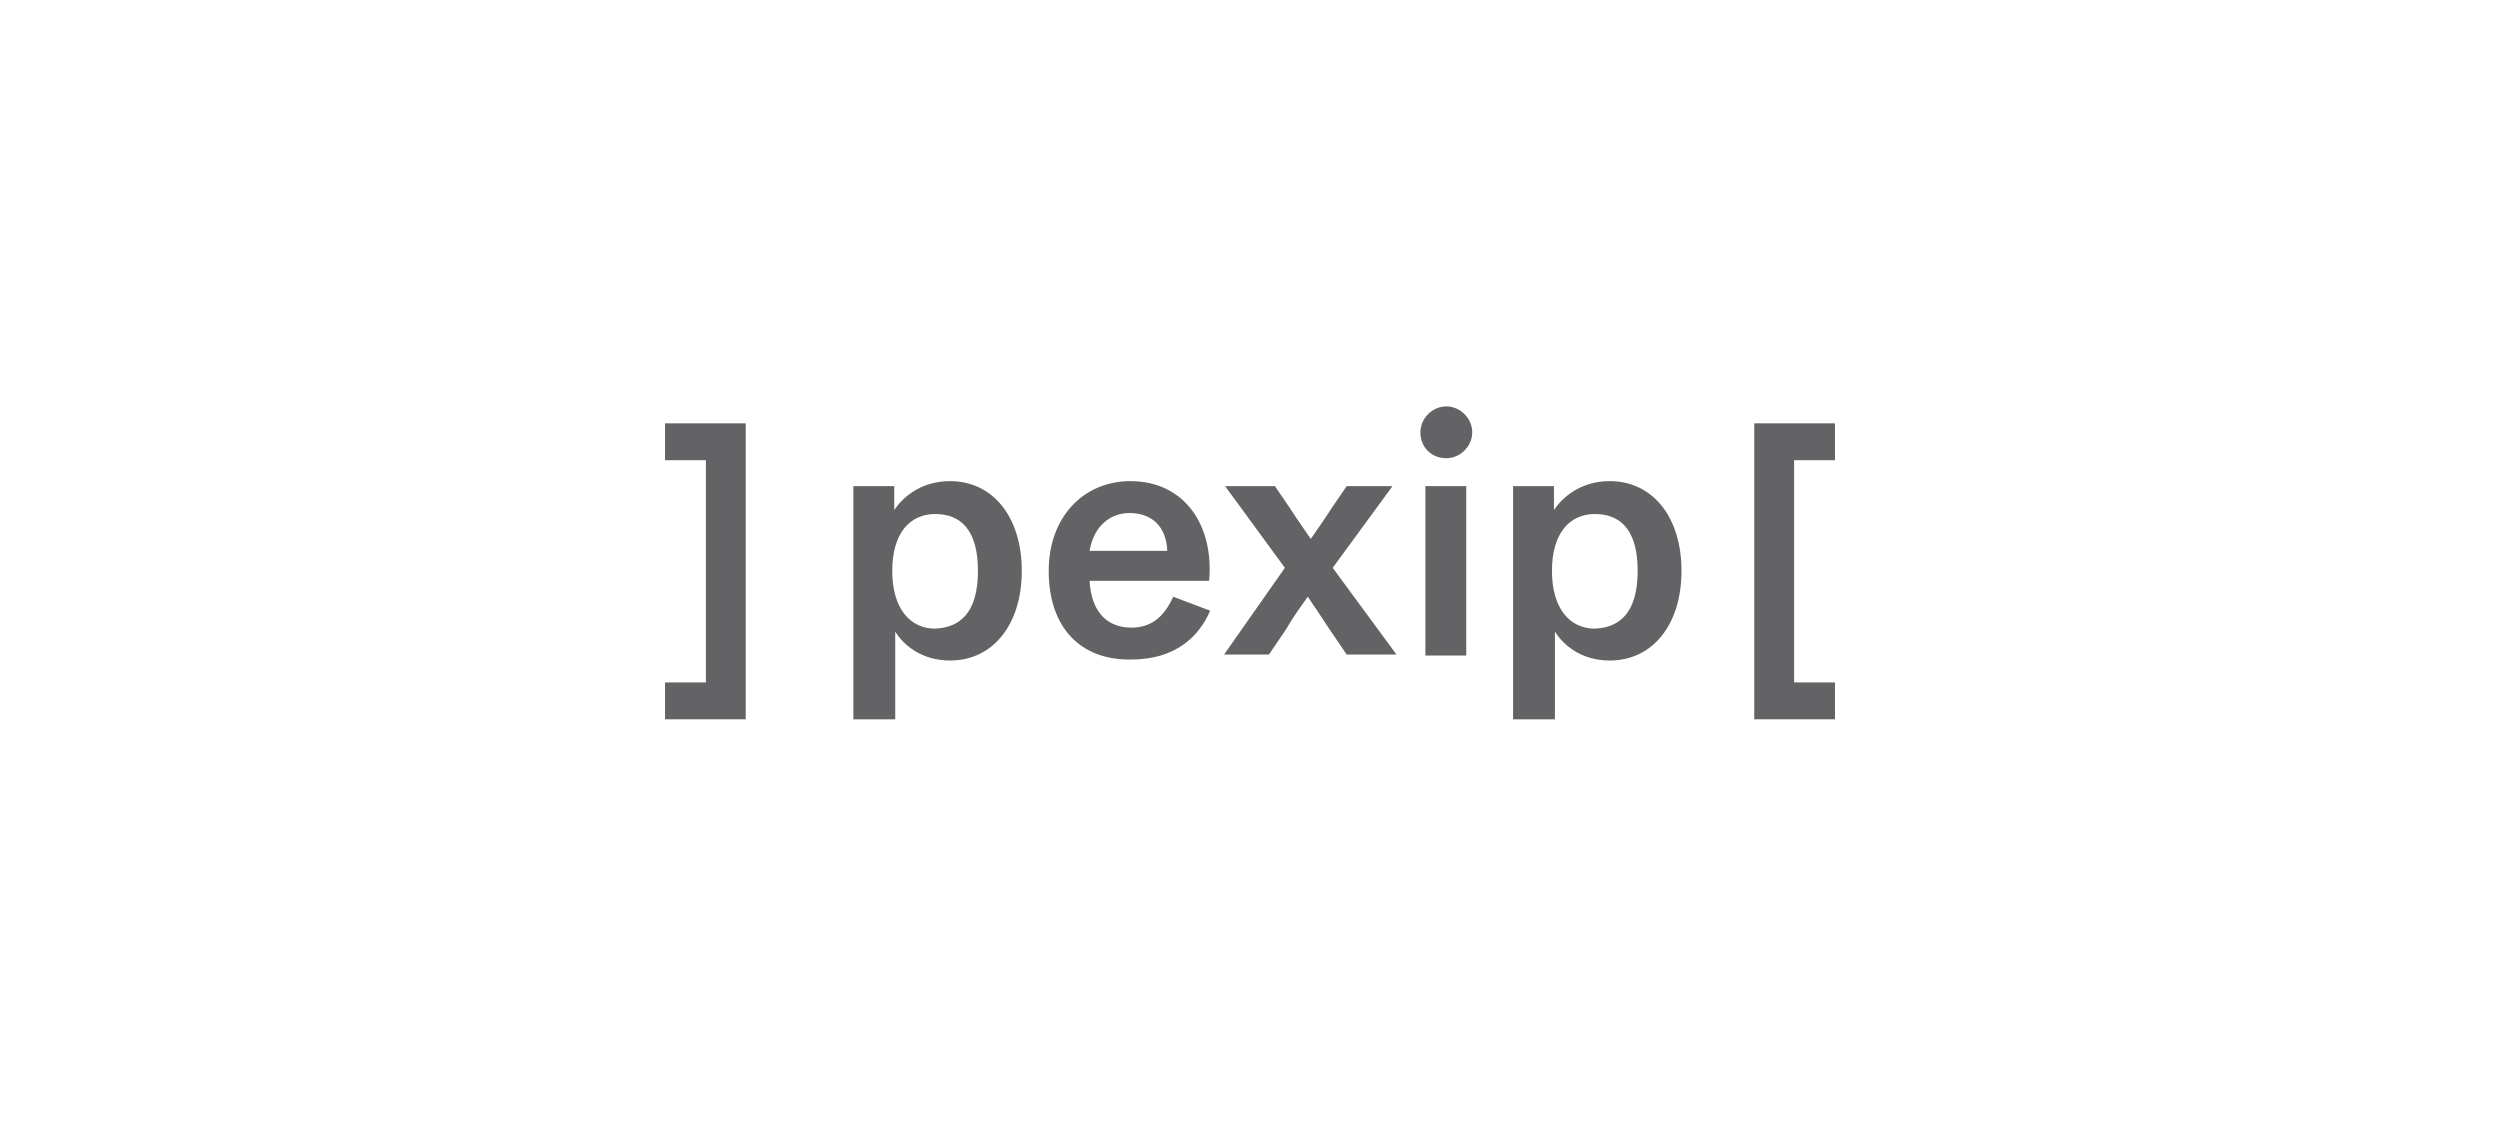 <svg width="203" height="91" viewBox="0 0 203 91" fill="none" xmlns="http://www.w3.org/2000/svg">
<path d="M149 37.369V34.375H142.445V58.408H149V55.414H145.682V37.369H149Z" fill="#636366"/>
<path d="M54 37.369V34.375H60.554V58.408H54V55.414H57.318V37.369H54Z" fill="#636366"/>
<path d="M69.294 39.473H72.612V41.415C73.259 40.444 74.716 39.068 77.143 39.068C80.623 39.068 82.969 41.981 82.969 46.351C82.969 50.721 80.623 53.634 77.143 53.634C74.796 53.634 73.34 52.339 72.693 51.287V53.796V58.408H69.294V39.473ZM79.409 46.351C79.409 42.953 77.952 41.739 75.929 41.739C73.906 41.739 72.45 43.276 72.45 46.351C72.45 49.426 73.906 51.044 75.929 51.044C77.952 50.964 79.409 49.75 79.409 46.351Z" fill="#636366"/>
<path d="M85.154 46.351C85.154 41.981 87.987 39.068 91.79 39.068C96.159 39.068 98.587 42.629 98.182 47.16H88.472C88.634 49.912 90.09 50.964 91.871 50.964C93.813 50.964 94.703 49.669 95.269 48.455L98.263 49.588C97.373 51.692 95.431 53.553 91.871 53.553C87.744 53.634 85.154 50.964 85.154 46.351ZM94.784 44.733C94.703 42.71 93.489 41.658 91.709 41.658C90.09 41.658 88.796 42.791 88.472 44.733H94.784Z" fill="#636366"/>
<path d="M104.332 46.108L99.477 39.473H103.523L104.737 41.253C105.465 42.386 105.951 43.033 106.436 43.761C106.922 43.033 107.407 42.386 108.135 41.253L109.349 39.473H113.071L108.216 46.108L113.395 53.148H109.349L107.974 51.125C107.245 49.992 106.679 49.183 106.193 48.455C105.627 49.264 105.06 49.992 104.413 51.125L103.037 53.148H99.396L104.332 46.108Z" fill="#636366"/>
<path d="M115.742 39.473H119.059V53.229H115.742V39.473Z" fill="#636366"/>
<path d="M122.863 39.473H126.181V41.415C126.828 40.444 128.284 39.068 130.712 39.068C134.192 39.068 136.538 41.981 136.538 46.351C136.538 50.721 134.192 53.634 130.712 53.634C128.365 53.634 126.909 52.339 126.261 51.287V53.796V58.408H122.863V39.473ZM132.978 46.351C132.978 42.953 131.521 41.739 129.498 41.739C127.475 41.739 126.019 43.276 126.019 46.351C126.019 49.426 127.475 51.044 129.498 51.044C131.521 50.964 132.978 49.75 132.978 46.351Z" fill="#636366"/>
<path d="M117.441 37.208C118.574 37.208 119.545 36.237 119.545 35.104C119.545 33.971 118.574 33 117.441 33C116.308 33 115.337 33.971 115.337 35.104C115.337 36.318 116.228 37.208 117.441 37.208Z" fill="#636366"/>
</svg>

